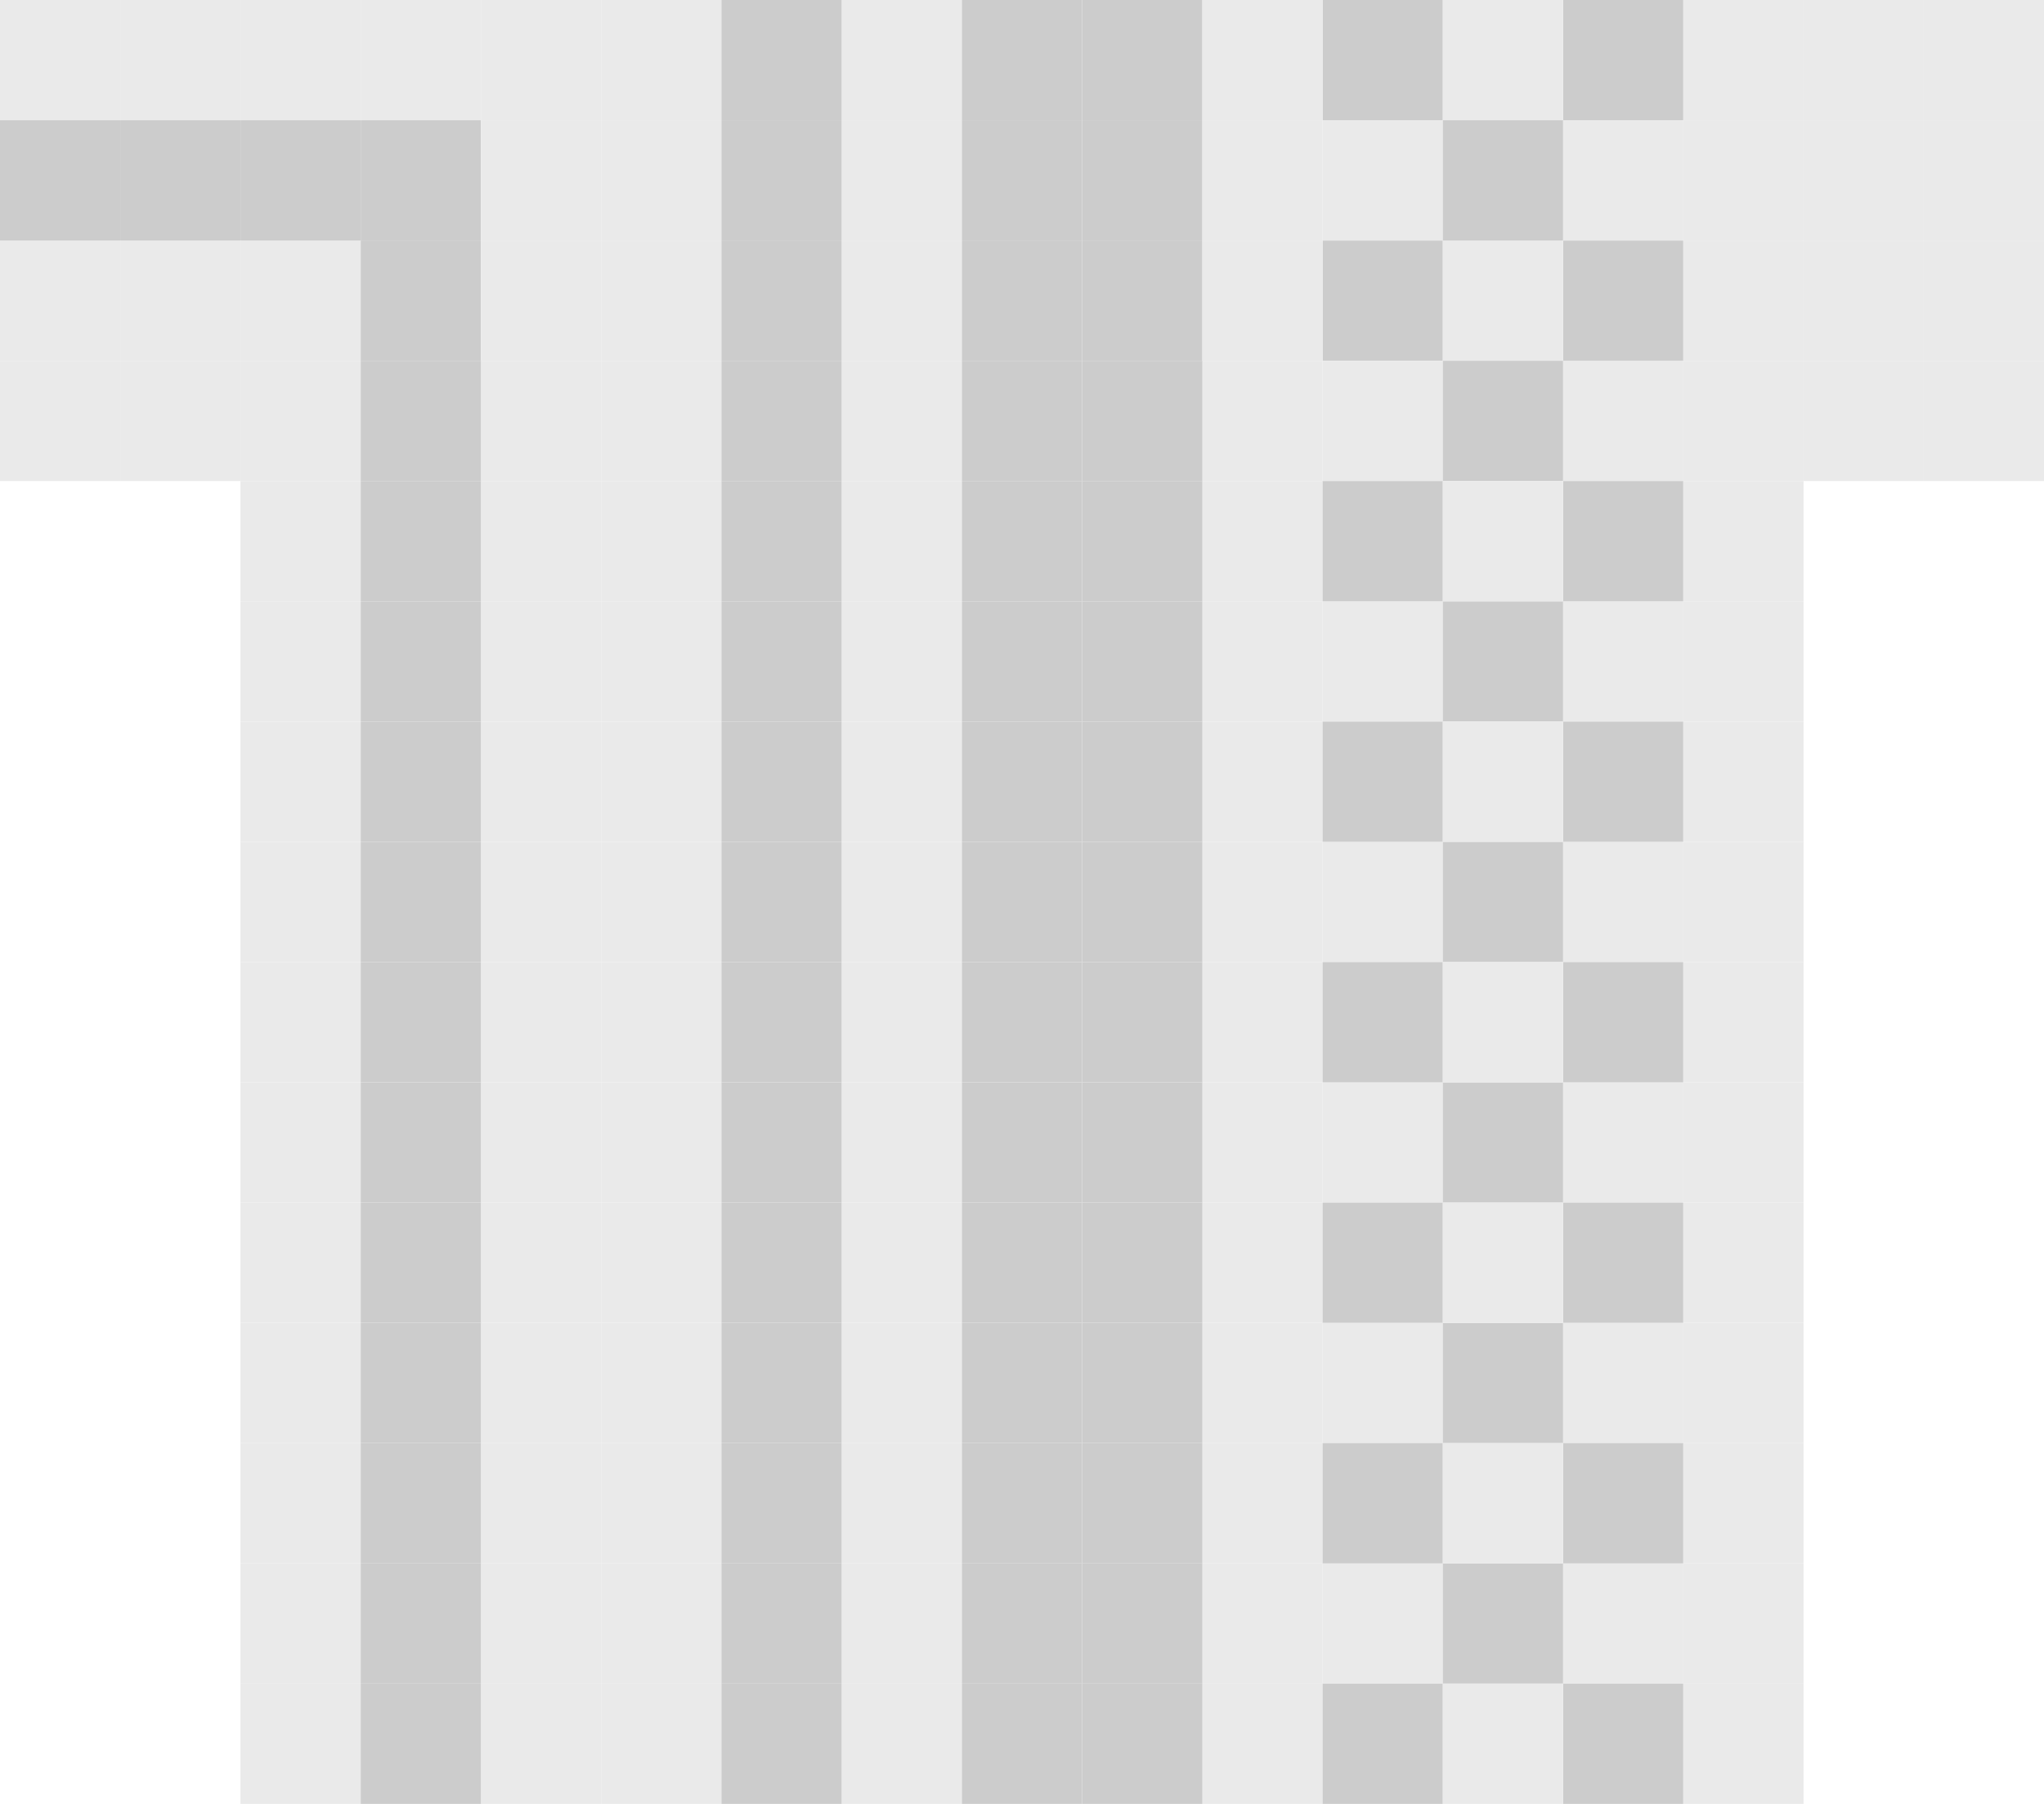 <?xml version="1.0" encoding="UTF-8"?> <svg xmlns="http://www.w3.org/2000/svg" width="170" height="150" viewBox="0 0 170 150" fill="none"> <rect x="40" y="100" width="10" height="10" transform="rotate(-90 40 100)" fill="#EAEAEA"></rect> <rect x="40" y="120" width="10" height="10" transform="rotate(-90 40 120)" fill="#EAEAEA"></rect> <rect x="40" y="140" width="10" height="10" transform="rotate(-90 40 140)" fill="#EAEAEA"></rect> <rect x="40" y="60" width="10" height="10" transform="rotate(-90 40 60)" fill="#EAEAEA"></rect> <rect x="20" y="30" width="10" height="10" transform="rotate(-90 20 30)" fill="#EAEAEA"></rect> <rect x="150" y="30" width="10" height="10" transform="rotate(-90 150 30)" fill="#EAEAEA"></rect> <rect x="40" y="80" width="10" height="10" transform="rotate(-90 40 80)" fill="#EAEAEA"></rect> <rect x="40" y="40" width="10" height="10" transform="rotate(-90 40 40)" fill="#EAEAEA"></rect> <rect x="20" y="10" width="10" height="10" transform="rotate(-90 20 10)" fill="#EAEAEA"></rect> <rect x="150" y="10" width="10" height="10" transform="rotate(-90 150 10)" fill="#EAEAEA"></rect> <rect x="70" y="30" width="10" height="10" transform="rotate(-90 70 30)" fill="#EAEAEA"></rect> <rect x="70" y="10" width="10" height="10" transform="rotate(-90 70 10)" fill="#EAEAEA"></rect> <rect x="130" y="100" width="10" height="10" transform="rotate(-90 130 100)" fill="#EAEAEA"></rect> <rect x="130" y="120" width="10" height="10" transform="rotate(-90 130 120)" fill="#EAEAEA"></rect> <rect x="130" y="140" width="10" height="10" transform="rotate(-90 130 140)" fill="#EAEAEA"></rect> <rect x="130" y="60" width="10" height="10" transform="rotate(-90 130 60)" fill="#EAEAEA"></rect> <rect x="110" y="30" width="10" height="10" transform="rotate(-90 110 30)" fill="#CCCCCC"></rect> <rect x="130" y="80" width="10" height="10" transform="rotate(-90 130 80)" fill="#EAEAEA"></rect> <rect x="130" y="40" width="10" height="10" transform="rotate(-90 130 40)" fill="#EAEAEA"></rect> <rect x="110" y="10" width="10" height="10" transform="rotate(-90 110 10)" fill="#CCCCCC"></rect> <rect x="50" y="30" width="10" height="10" transform="rotate(-90 50 30)" fill="#EAEAEA"></rect> <rect x="50" y="10" width="10" height="10" transform="rotate(-90 50 10)" fill="#EAEAEA"></rect> <rect x="100" y="100" width="10" height="10" transform="rotate(-90 100 100)" fill="#EAEAEA"></rect> <rect x="100" y="120" width="10" height="10" transform="rotate(-90 100 120)" fill="#EAEAEA"></rect> <rect x="100" y="140" width="10" height="10" transform="rotate(-90 100 140)" fill="#EAEAEA"></rect> <rect x="100" y="60" width="10" height="10" transform="rotate(-90 100 60)" fill="#EAEAEA"></rect> <rect x="100" y="80" width="10" height="10" transform="rotate(-90 100 80)" fill="#EAEAEA"></rect> <rect x="100" y="40" width="10" height="10" transform="rotate(-90 100 40)" fill="#EAEAEA"></rect> <rect x="20" y="100" width="10" height="10" transform="rotate(-90 20 100)" fill="#EAEAEA"></rect> <rect x="20" y="120" width="10" height="10" transform="rotate(-90 20 120)" fill="#EAEAEA"></rect> <rect x="20" y="140" width="10" height="10" transform="rotate(-90 20 140)" fill="#EAEAEA"></rect> <rect x="20" y="60" width="10" height="10" transform="rotate(-90 20 60)" fill="#EAEAEA"></rect> <rect y="30" width="10" height="10" transform="rotate(-90 0 30)" fill="#EAEAEA"></rect> <rect y="40" width="10" height="10" transform="rotate(-90 0 40)" fill="#EAEAEA"></rect> <rect x="150" y="40" width="10" height="10" transform="rotate(-90 150 40)" fill="#EAEAEA"></rect> <rect x="130" y="30" width="10" height="10" transform="rotate(-90 130 30)" fill="#CCCCCC"></rect> <rect x="20" y="80" width="10" height="10" transform="rotate(-90 20 80)" fill="#EAEAEA"></rect> <rect x="20" y="40" width="10" height="10" transform="rotate(-90 20 40)" fill="#EAEAEA"></rect> <rect y="10" width="10" height="10" transform="rotate(-90 0 10)" fill="#EAEAEA"></rect> <rect x="130" y="10" width="10" height="10" transform="rotate(-90 130 10)" fill="#CCCCCC"></rect> <rect x="70" y="100" width="10" height="10" transform="rotate(-90 70 100)" fill="#EAEAEA"></rect> <rect x="70" y="120" width="10" height="10" transform="rotate(-90 70 120)" fill="#EAEAEA"></rect> <rect x="70" y="140" width="10" height="10" transform="rotate(-90 70 140)" fill="#EAEAEA"></rect> <rect x="70" y="60" width="10" height="10" transform="rotate(-90 70 60)" fill="#EAEAEA"></rect> <rect x="60" y="30" width="10" height="10" transform="rotate(-90 60 30)" fill="#CCCCCC"></rect> <rect x="70" y="80" width="10" height="10" transform="rotate(-90 70 80)" fill="#EAEAEA"></rect> <rect x="70" y="40" width="10" height="10" transform="rotate(-90 70 40)" fill="#EAEAEA"></rect> <rect x="60" y="10" width="10" height="10" transform="rotate(-90 60 10)" fill="#CCCCCC"></rect> <rect x="110" y="100" width="10" height="10" transform="rotate(-90 110 100)" fill="#EAEAEA"></rect> <rect x="110" y="120" width="10" height="10" transform="rotate(-90 110 120)" fill="#EAEAEA"></rect> <rect x="110" y="140" width="10" height="10" transform="rotate(-90 110 140)" fill="#EAEAEA"></rect> <rect x="110" y="60" width="10" height="10" transform="rotate(-90 110 60)" fill="#EAEAEA"></rect> <rect x="90" y="30" width="10" height="10" transform="rotate(-90 90 30)" fill="#CCCCCC"></rect> <rect x="110" y="80" width="10" height="10" transform="rotate(-90 110 80)" fill="#EAEAEA"></rect> <rect x="110" y="40" width="10" height="10" transform="rotate(-90 110 40)" fill="#EAEAEA"></rect> <rect x="90" y="10" width="10" height="10" transform="rotate(-90 90 10)" fill="#CCCCCC"></rect> <rect x="50" y="100" width="10" height="10" transform="rotate(-90 50 100)" fill="#EAEAEA"></rect> <rect x="50" y="120" width="10" height="10" transform="rotate(-90 50 120)" fill="#EAEAEA"></rect> <rect x="50" y="140" width="10" height="10" transform="rotate(-90 50 140)" fill="#EAEAEA"></rect> <rect x="50" y="60" width="10" height="10" transform="rotate(-90 50 60)" fill="#EAEAEA"></rect> <rect x="30" y="30" width="10" height="10" transform="rotate(-90 30 30)" fill="#CCCCCC"></rect> <rect x="160" y="30" width="10" height="10" transform="rotate(-90 160 30)" fill="#EAEAEA"></rect> <rect x="50" y="80" width="10" height="10" transform="rotate(-90 50 80)" fill="#EAEAEA"></rect> <rect x="50" y="40" width="10" height="10" transform="rotate(-90 50 40)" fill="#EAEAEA"></rect> <rect x="30" y="10" width="10" height="10" transform="rotate(-90 30 10)" fill="#EAEAEA"></rect> <rect x="160" y="10" width="10" height="10" transform="rotate(-90 160 10)" fill="#EAEAEA"></rect> <rect x="80" y="30" width="10" height="10" transform="rotate(-90 80 30)" fill="#CCCCCC"></rect> <rect x="80" y="10" width="10" height="10" transform="rotate(-90 80 10)" fill="#CCCCCC"></rect> <rect x="140" y="100" width="10" height="10" transform="rotate(-90 140 100)" fill="#EAEAEA"></rect> <rect x="140" y="120" width="10" height="10" transform="rotate(-90 140 120)" fill="#EAEAEA"></rect> <rect x="140" y="140" width="10" height="10" transform="rotate(-90 140 140)" fill="#EAEAEA"></rect> <rect x="140" y="60" width="10" height="10" transform="rotate(-90 140 60)" fill="#EAEAEA"></rect> <rect x="120" y="30" width="10" height="10" transform="rotate(-90 120 30)" fill="#EAEAEA"></rect> <rect x="140" y="80" width="10" height="10" transform="rotate(-90 140 80)" fill="#EAEAEA"></rect> <rect x="140" y="40" width="10" height="10" transform="rotate(-90 140 40)" fill="#EAEAEA"></rect> <rect x="120" y="10" width="10" height="10" transform="rotate(-90 120 10)" fill="#EAEAEA"></rect> <rect x="40" y="110" width="10" height="10" transform="rotate(-90 40 110)" fill="#EAEAEA"></rect> <rect x="40" y="130" width="10" height="10" transform="rotate(-90 40 130)" fill="#EAEAEA"></rect> <rect x="40" y="150" width="10" height="10" transform="rotate(-90 40 150)" fill="#EAEAEA"></rect> <rect x="40" y="70" width="10" height="10" transform="rotate(-90 40 70)" fill="#EAEAEA"></rect> <rect x="40" y="90" width="10" height="10" transform="rotate(-90 40 90)" fill="#EAEAEA"></rect> <rect x="40" y="50" width="10" height="10" transform="rotate(-90 40 50)" fill="#EAEAEA"></rect> <rect x="20" y="20" width="10" height="10" transform="rotate(-90 20 20)" fill="#CCCCCC"></rect> <rect x="150" y="20" width="10" height="10" transform="rotate(-90 150 20)" fill="#EAEAEA"></rect> <rect x="70" y="20" width="10" height="10" transform="rotate(-90 70 20)" fill="#EAEAEA"></rect> <rect x="130" y="110" width="10" height="10" transform="rotate(-90 130 110)" fill="#CCCCCC"></rect> <rect x="130" y="130" width="10" height="10" transform="rotate(-90 130 130)" fill="#CCCCCC"></rect> <rect x="130" y="150" width="10" height="10" transform="rotate(-90 130 150)" fill="#CCCCCC"></rect> <rect x="130" y="70" width="10" height="10" transform="rotate(-90 130 70)" fill="#CCCCCC"></rect> <rect x="130" y="90" width="10" height="10" transform="rotate(-90 130 90)" fill="#CCCCCC"></rect> <rect x="130" y="50" width="10" height="10" transform="rotate(-90 130 50)" fill="#CCCCCC"></rect> <rect x="110" y="20" width="10" height="10" transform="rotate(-90 110 20)" fill="#EAEAEA"></rect> <rect x="50" y="20" width="10" height="10" transform="rotate(-90 50 20)" fill="#EAEAEA"></rect> <rect x="100" y="110" width="10" height="10" transform="rotate(-90 100 110)" fill="#EAEAEA"></rect> <rect x="100" y="130" width="10" height="10" transform="rotate(-90 100 130)" fill="#EAEAEA"></rect> <rect x="100" y="150" width="10" height="10" transform="rotate(-90 100 150)" fill="#EAEAEA"></rect> <rect x="100" y="70" width="10" height="10" transform="rotate(-90 100 70)" fill="#EAEAEA"></rect> <rect x="100" y="90" width="10" height="10" transform="rotate(-90 100 90)" fill="#EAEAEA"></rect> <rect x="100" y="50" width="10" height="10" transform="rotate(-90 100 50)" fill="#EAEAEA"></rect> <rect x="30" y="100" width="10" height="10" transform="rotate(-90 30 100)" fill="#CCCCCC"></rect> <rect x="30" y="120" width="10" height="10" transform="rotate(-90 30 120)" fill="#CCCCCC"></rect> <rect x="30" y="140" width="10" height="10" transform="rotate(-90 30 140)" fill="#CCCCCC"></rect> <rect x="30" y="60" width="10" height="10" transform="rotate(-90 30 60)" fill="#CCCCCC"></rect> <rect x="10" y="30" width="10" height="10" transform="rotate(-90 10 30)" fill="#EAEAEA"></rect> <rect x="10" y="40" width="10" height="10" transform="rotate(-90 10 40)" fill="#EAEAEA"></rect> <rect x="160" y="40" width="10" height="10" transform="rotate(-90 160 40)" fill="#EAEAEA"></rect> <rect x="140" y="30" width="10" height="10" transform="rotate(-90 140 30)" fill="#EAEAEA"></rect> <rect x="30" y="80" width="10" height="10" transform="rotate(-90 30 80)" fill="#CCCCCC"></rect> <rect x="30" y="40" width="10" height="10" transform="rotate(-90 30 40)" fill="#CCCCCC"></rect> <rect x="10" y="10" width="10" height="10" transform="rotate(-90 10 10)" fill="#EAEAEA"></rect> <rect x="140" y="10" width="10" height="10" transform="rotate(-90 140 10)" fill="#EAEAEA"></rect> <rect x="80" y="100" width="10" height="10" transform="rotate(-90 80 100)" fill="#CCCCCC"></rect> <rect x="80" y="120" width="10" height="10" transform="rotate(-90 80 120)" fill="#CCCCCC"></rect> <rect x="80" y="140" width="10" height="10" transform="rotate(-90 80 140)" fill="#CCCCCC"></rect> <rect x="80" y="60" width="10" height="10" transform="rotate(-90 80 60)" fill="#CCCCCC"></rect> <rect x="80" y="80" width="10" height="10" transform="rotate(-90 80 80)" fill="#CCCCCC"></rect> <rect x="80" y="40" width="10" height="10" transform="rotate(-90 80 40)" fill="#CCCCCC"></rect> <rect x="120" y="100" width="10" height="10" transform="rotate(-90 120 100)" fill="#CCCCCC"></rect> <rect x="120" y="120" width="10" height="10" transform="rotate(-90 120 120)" fill="#CCCCCC"></rect> <rect x="120" y="140" width="10" height="10" transform="rotate(-90 120 140)" fill="#CCCCCC"></rect> <rect x="120" y="60" width="10" height="10" transform="rotate(-90 120 60)" fill="#CCCCCC"></rect> <rect x="100" y="30" width="10" height="10" transform="rotate(-90 100 30)" fill="#EAEAEA"></rect> <rect x="120" y="80" width="10" height="10" transform="rotate(-90 120 80)" fill="#CCCCCC"></rect> <rect x="120" y="40" width="10" height="10" transform="rotate(-90 120 40)" fill="#CCCCCC"></rect> <rect x="100" y="10" width="10" height="10" transform="rotate(-90 100 10)" fill="#EAEAEA"></rect> <rect x="60" y="100" width="10" height="10" transform="rotate(-90 60 100)" fill="#CCCCCC"></rect> <rect x="60" y="120" width="10" height="10" transform="rotate(-90 60 120)" fill="#CCCCCC"></rect> <rect x="60" y="140" width="10" height="10" transform="rotate(-90 60 140)" fill="#CCCCCC"></rect> <rect x="60" y="60" width="10" height="10" transform="rotate(-90 60 60)" fill="#CCCCCC"></rect> <rect x="40" y="30" width="10" height="10" transform="rotate(-90 40 30)" fill="#EAEAEA"></rect> <rect x="60" y="80" width="10" height="10" transform="rotate(-90 60 80)" fill="#CCCCCC"></rect> <rect x="60" y="40" width="10" height="10" transform="rotate(-90 60 40)" fill="#CCCCCC"></rect> <rect x="40" y="10" width="10" height="10" transform="rotate(-90 40 10)" fill="#EAEAEA"></rect> <rect x="90" y="100" width="10" height="10" transform="rotate(-90 90 100)" fill="#CCCCCC"></rect> <rect x="90" y="120" width="10" height="10" transform="rotate(-90 90 120)" fill="#CCCCCC"></rect> <rect x="90" y="140" width="10" height="10" transform="rotate(-90 90 140)" fill="#CCCCCC"></rect> <rect x="90" y="60" width="10" height="10" transform="rotate(-90 90 60)" fill="#CCCCCC"></rect> <rect x="90" y="80" width="10" height="10" transform="rotate(-90 90 80)" fill="#CCCCCC"></rect> <rect x="90" y="40" width="10" height="10" transform="rotate(-90 90 40)" fill="#CCCCCC"></rect> <rect x="20" y="110" width="10" height="10" transform="rotate(-90 20 110)" fill="#EAEAEA"></rect> <rect x="20" y="130" width="10" height="10" transform="rotate(-90 20 130)" fill="#EAEAEA"></rect> <rect x="20" y="150" width="10" height="10" transform="rotate(-90 20 150)" fill="#EAEAEA"></rect> <rect x="20" y="70" width="10" height="10" transform="rotate(-90 20 70)" fill="#EAEAEA"></rect> <rect x="20" y="90" width="10" height="10" transform="rotate(-90 20 90)" fill="#EAEAEA"></rect> <rect x="20" y="50" width="10" height="10" transform="rotate(-90 20 50)" fill="#EAEAEA"></rect> <rect y="20" width="10" height="10" transform="rotate(-90 0 20)" fill="#CCCCCC"></rect> <rect x="130" y="20" width="10" height="10" transform="rotate(-90 130 20)" fill="#EAEAEA"></rect> <rect x="70" y="110" width="10" height="10" transform="rotate(-90 70 110)" fill="#EAEAEA"></rect> <rect x="70" y="130" width="10" height="10" transform="rotate(-90 70 130)" fill="#EAEAEA"></rect> <rect x="70" y="150" width="10" height="10" transform="rotate(-90 70 150)" fill="#EAEAEA"></rect> <rect x="70" y="70" width="10" height="10" transform="rotate(-90 70 70)" fill="#EAEAEA"></rect> <rect x="70" y="90" width="10" height="10" transform="rotate(-90 70 90)" fill="#EAEAEA"></rect> <rect x="70" y="50" width="10" height="10" transform="rotate(-90 70 50)" fill="#EAEAEA"></rect> <rect x="60" y="20" width="10" height="10" transform="rotate(-90 60 20)" fill="#CCCCCC"></rect> <rect x="110" y="110" width="10" height="10" transform="rotate(-90 110 110)" fill="#CCCCCC"></rect> <rect x="110" y="130" width="10" height="10" transform="rotate(-90 110 130)" fill="#CCCCCC"></rect> <rect x="110" y="150" width="10" height="10" transform="rotate(-90 110 150)" fill="#CCCCCC"></rect> <rect x="110" y="70" width="10" height="10" transform="rotate(-90 110 70)" fill="#CCCCCC"></rect> <rect x="110" y="90" width="10" height="10" transform="rotate(-90 110 90)" fill="#CCCCCC"></rect> <rect x="110" y="50" width="10" height="10" transform="rotate(-90 110 50)" fill="#CCCCCC"></rect> <rect x="90" y="20" width="10" height="10" transform="rotate(-90 90 20)" fill="#CCCCCC"></rect> <rect x="50" y="110" width="10" height="10" transform="rotate(-90 50 110)" fill="#EAEAEA"></rect> <rect x="50" y="130" width="10" height="10" transform="rotate(-90 50 130)" fill="#EAEAEA"></rect> <rect x="50" y="150" width="10" height="10" transform="rotate(-90 50 150)" fill="#EAEAEA"></rect> <rect x="50" y="70" width="10" height="10" transform="rotate(-90 50 70)" fill="#EAEAEA"></rect> <rect x="50" y="90" width="10" height="10" transform="rotate(-90 50 90)" fill="#EAEAEA"></rect> <rect x="50" y="50" width="10" height="10" transform="rotate(-90 50 50)" fill="#EAEAEA"></rect> <rect x="30" y="20" width="10" height="10" transform="rotate(-90 30 20)" fill="#CCCCCC"></rect> <rect x="160" y="20" width="10" height="10" transform="rotate(-90 160 20)" fill="#EAEAEA"></rect> <rect x="80" y="20" width="10" height="10" transform="rotate(-90 80 20)" fill="#CCCCCC"></rect> <rect x="140" y="110" width="10" height="10" transform="rotate(-90 140 110)" fill="#EAEAEA"></rect> <rect x="140" y="130" width="10" height="10" transform="rotate(-90 140 130)" fill="#EAEAEA"></rect> <rect x="140" y="150" width="10" height="10" transform="rotate(-90 140 150)" fill="#EAEAEA"></rect> <rect x="140" y="70" width="10" height="10" transform="rotate(-90 140 70)" fill="#EAEAEA"></rect> <rect x="140" y="90" width="10" height="10" transform="rotate(-90 140 90)" fill="#EAEAEA"></rect> <rect x="140" y="50" width="10" height="10" transform="rotate(-90 140 50)" fill="#EAEAEA"></rect> <rect x="120" y="20" width="10" height="10" transform="rotate(-90 120 20)" fill="#CCCCCC"></rect> <rect x="30" y="110" width="10" height="10" transform="rotate(-90 30 110)" fill="#CCCCCC"></rect> <rect x="30" y="130" width="10" height="10" transform="rotate(-90 30 130)" fill="#CCCCCC"></rect> <rect x="30" y="150" width="10" height="10" transform="rotate(-90 30 150)" fill="#CCCCCC"></rect> <rect x="30" y="70" width="10" height="10" transform="rotate(-90 30 70)" fill="#CCCCCC"></rect> <rect x="30" y="90" width="10" height="10" transform="rotate(-90 30 90)" fill="#CCCCCC"></rect> <rect x="30" y="50" width="10" height="10" transform="rotate(-90 30 50)" fill="#CCCCCC"></rect> <rect x="10" y="20" width="10" height="10" transform="rotate(-90 10 20)" fill="#CCCCCC"></rect> <rect x="140" y="20" width="10" height="10" transform="rotate(-90 140 20)" fill="#EAEAEA"></rect> <rect x="80" y="110" width="10" height="10" transform="rotate(-90 80 110)" fill="#CCCCCC"></rect> <rect x="80" y="130" width="10" height="10" transform="rotate(-90 80 130)" fill="#CCCCCC"></rect> <rect x="80" y="150" width="10" height="10" transform="rotate(-90 80 150)" fill="#CCCCCC"></rect> <rect x="80" y="70" width="10" height="10" transform="rotate(-90 80 70)" fill="#CCCCCC"></rect> <rect x="80" y="90" width="10" height="10" transform="rotate(-90 80 90)" fill="#CCCCCC"></rect> <rect x="80" y="50" width="10" height="10" transform="rotate(-90 80 50)" fill="#CCCCCC"></rect> <rect x="120" y="110" width="10" height="10" transform="rotate(-90 120 110)" fill="#EAEAEA"></rect> <rect x="120" y="130" width="10" height="10" transform="rotate(-90 120 130)" fill="#EAEAEA"></rect> <rect x="120" y="150" width="10" height="10" transform="rotate(-90 120 150)" fill="#EAEAEA"></rect> <rect x="120" y="70" width="10" height="10" transform="rotate(-90 120 70)" fill="#EAEAEA"></rect> <rect x="120" y="90" width="10" height="10" transform="rotate(-90 120 90)" fill="#EAEAEA"></rect> <rect x="120" y="50" width="10" height="10" transform="rotate(-90 120 50)" fill="#EAEAEA"></rect> <rect x="100" y="20" width="10" height="10" transform="rotate(-90 100 20)" fill="#EAEAEA"></rect> <rect x="60" y="110" width="10" height="10" transform="rotate(-90 60 110)" fill="#CCCCCC"></rect> <rect x="60" y="130" width="10" height="10" transform="rotate(-90 60 130)" fill="#CCCCCC"></rect> <rect x="60" y="150" width="10" height="10" transform="rotate(-90 60 150)" fill="#CCCCCC"></rect> <rect x="60" y="70" width="10" height="10" transform="rotate(-90 60 70)" fill="#CCCCCC"></rect> <rect x="60" y="90" width="10" height="10" transform="rotate(-90 60 90)" fill="#CCCCCC"></rect> <rect x="60" y="50" width="10" height="10" transform="rotate(-90 60 50)" fill="#CCCCCC"></rect> <rect x="40" y="20" width="10" height="10" transform="rotate(-90 40 20)" fill="#EAEAEA"></rect> <rect x="90" y="110" width="10" height="10" transform="rotate(-90 90 110)" fill="#CCCCCC"></rect> <rect x="90" y="130" width="10" height="10" transform="rotate(-90 90 130)" fill="#CCCCCC"></rect> <rect x="90" y="150" width="10" height="10" transform="rotate(-90 90 150)" fill="#CCCCCC"></rect> <rect x="90" y="70" width="10" height="10" transform="rotate(-90 90 70)" fill="#CCCCCC"></rect> <rect x="90" y="90" width="10" height="10" transform="rotate(-90 90 90)" fill="#CCCCCC"></rect> <rect x="90" y="50" width="10" height="10" transform="rotate(-90 90 50)" fill="#CCCCCC"></rect> </svg> 